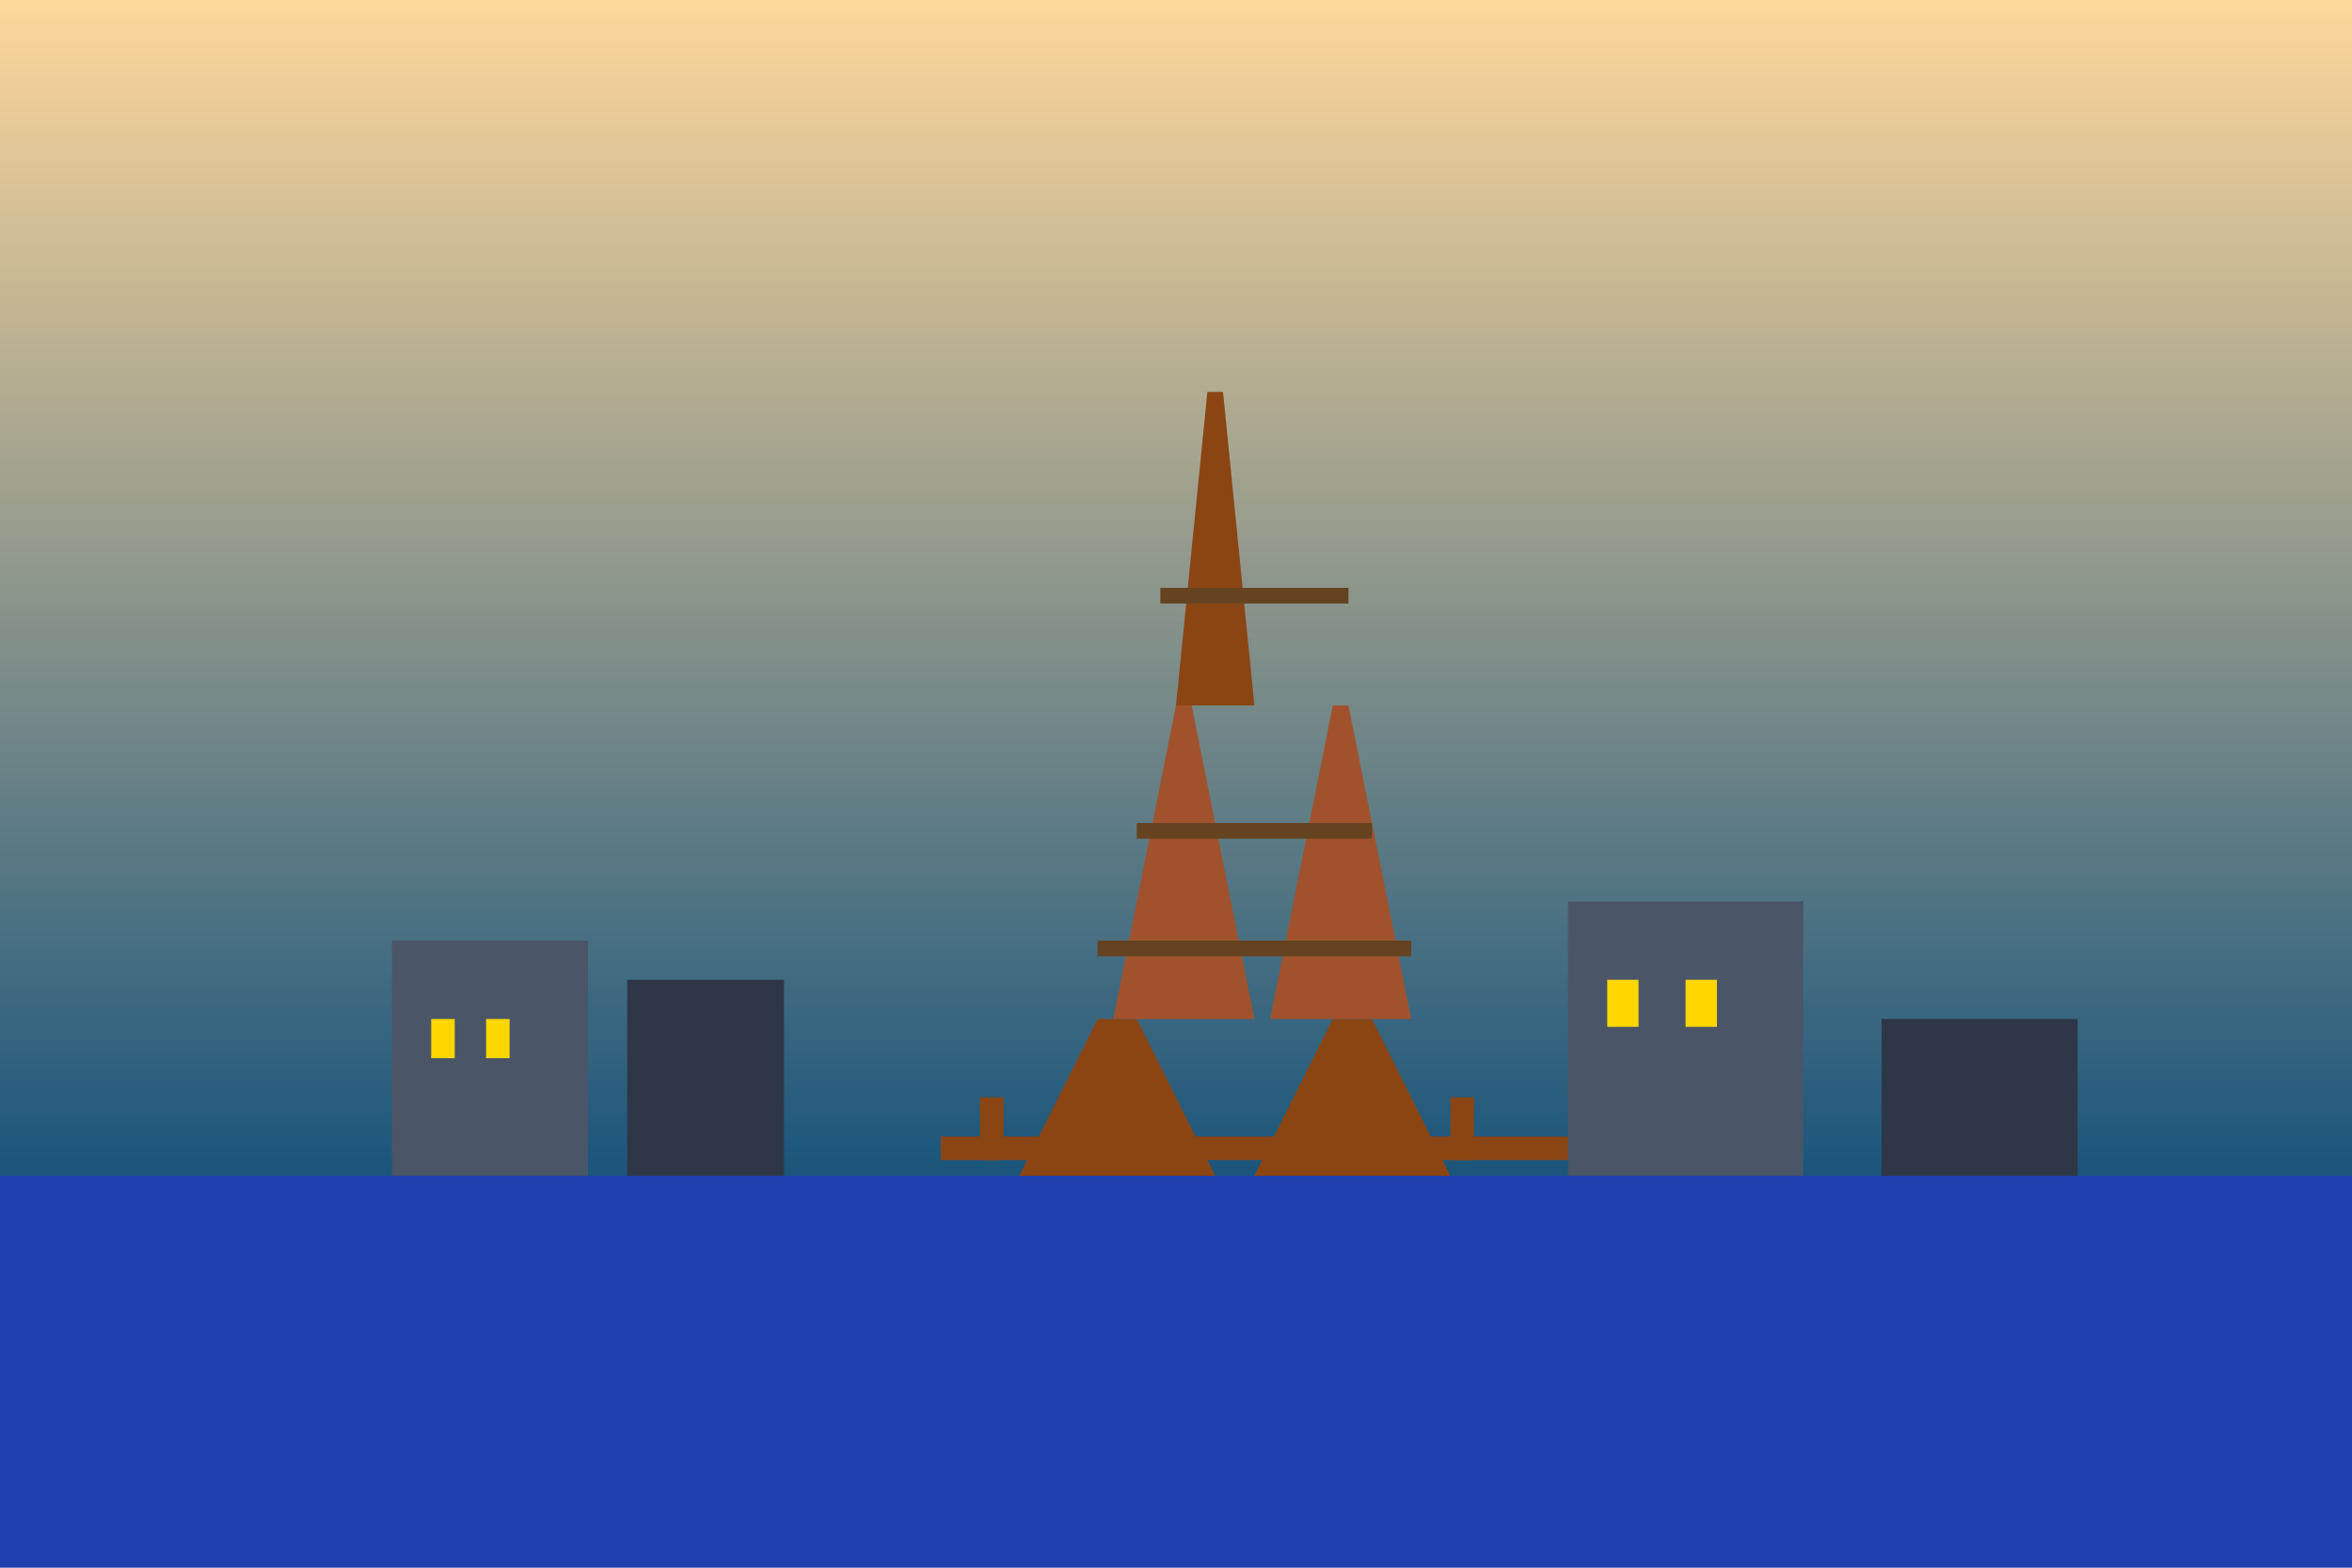 <?xml version="1.0" encoding="UTF-8"?>
<svg width="300" height="200" viewBox="0 0 300 200" fill="none" xmlns="http://www.w3.org/2000/svg">
  <!-- Sky gradient -->
  <defs>
    <linearGradient id="skyGradient" x1="0%" y1="0%" x2="0%" y2="100%">
      <stop offset="0%" style="stop-color:#ffd89b;stop-opacity:1" />
      <stop offset="100%" style="stop-color:#19547b;stop-opacity:1" />
    </linearGradient>
  </defs>
  
  <!-- Background -->
  <rect width="300" height="150" fill="url(#skyGradient)"/>
  <!-- Seine -->
  <rect x="0" y="150" width="300" height="50" fill="#1e40af"/>
  
  <!-- Eiffel Tower -->
  <!-- Base -->
  <polygon points="130,150 140,130 145,130 155,150" fill="#8b4513"/>
  <polygon points="160,150 170,130 175,130 185,150" fill="#8b4513"/>
  
  <!-- Middle -->
  <polygon points="142,130 150,90 152,90 160,130" fill="#a0522d"/>
  <polygon points="162,130 170,90 172,90 180,130" fill="#a0522d"/>
  
  <!-- Top -->
  <polygon points="150,90 154,50 156,50 160,90" fill="#8b4513"/>
  
  <!-- Cross beams -->
  <rect x="140" y="120" width="40" height="2" fill="#654321"/>
  <rect x="145" y="105" width="30" height="2" fill="#654321"/>
  <rect x="148" y="75" width="24" height="2" fill="#654321"/>
  
  <!-- Buildings -->
  <rect x="50" y="120" width="25" height="30" fill="#4a5568"/>
  <rect x="80" y="125" width="20" height="25" fill="#2d3748"/>
  <rect x="200" y="115" width="30" height="35" fill="#4a5568"/>
  <rect x="240" y="130" width="25" height="20" fill="#2d3748"/>
  
  <!-- Windows -->
  <rect x="55" y="130" width="3" height="5" fill="#ffd700"/>
  <rect x="62" y="130" width="3" height="5" fill="#ffd700"/>
  <rect x="205" y="125" width="4" height="6" fill="#ffd700"/>
  <rect x="215" y="125" width="4" height="6" fill="#ffd700"/>
  
  <!-- Bridge -->
  <rect x="120" y="145" width="80" height="3" fill="#8b4513"/>
  <rect x="125" y="140" width="3" height="8" fill="#8b4513"/>
  <rect x="145" y="140" width="3" height="8" fill="#8b4513"/>
  <rect x="165" y="140" width="3" height="8" fill="#8b4513"/>
  <rect x="185" y="140" width="3" height="8" fill="#8b4513"/>
</svg>